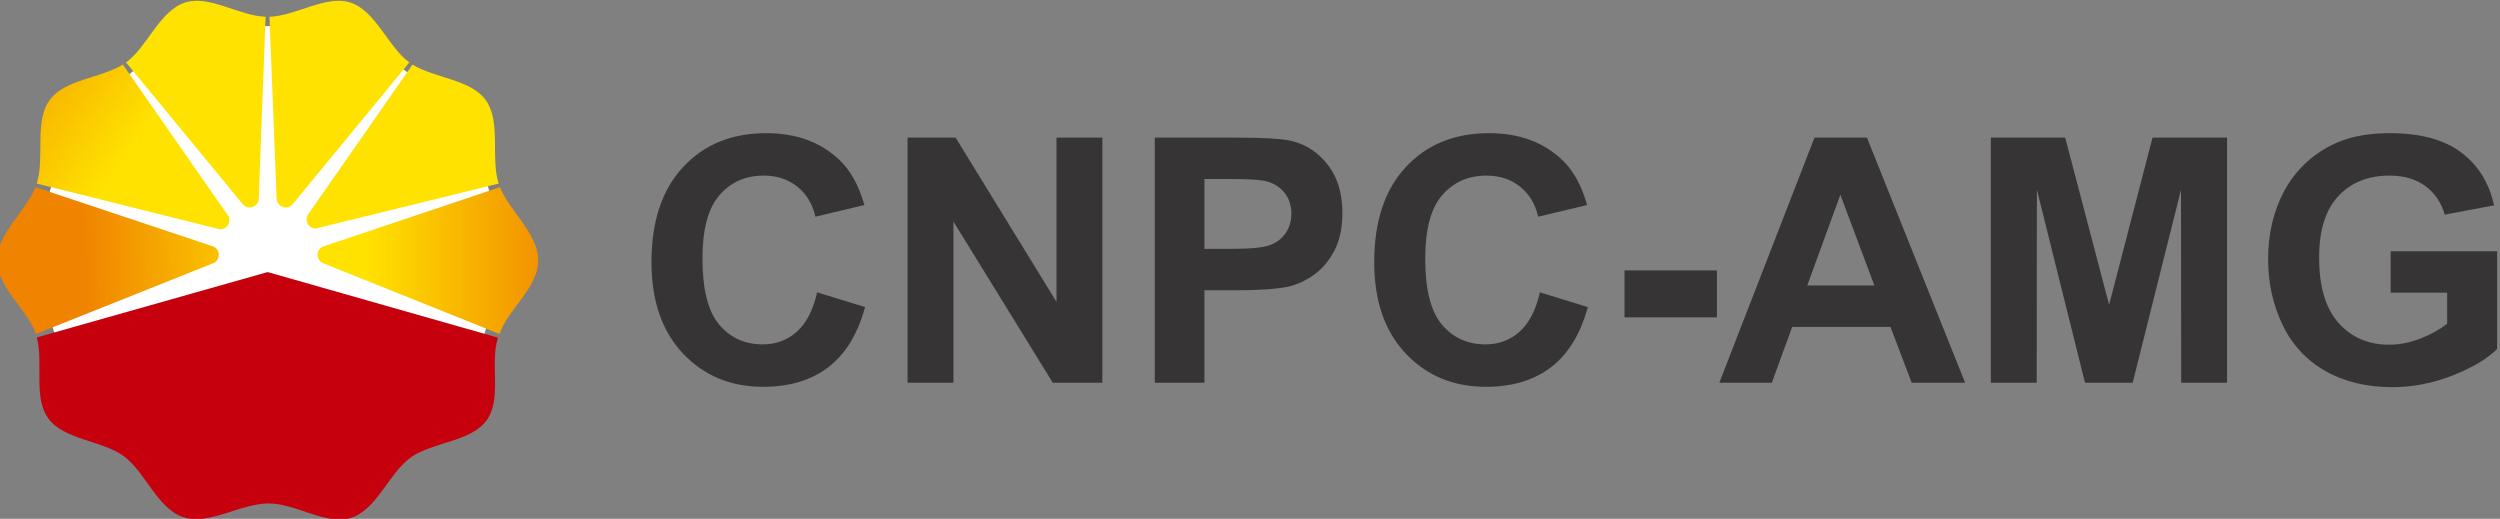 <?xml version="1.0" encoding="UTF-8"?> <!-- Creator: CorelDRAW --> <svg xmlns="http://www.w3.org/2000/svg" xmlns:xlink="http://www.w3.org/1999/xlink" xmlns:xodm="http://www.corel.com/coreldraw/odm/2003" xml:space="preserve" width="61.834mm" height="12.831mm" style="shape-rendering:geometricPrecision; text-rendering:geometricPrecision; image-rendering:optimizeQuality; fill-rule:evenodd; clip-rule:evenodd" viewBox="0 0 6183.4 1283.1"><rect x="0" y="0" width="6183.4" height="1283.1" fill="#808080" stroke="none"/> <defs> <style type="text/css"> <![CDATA[ .fil8 {fill:#373435;fill-rule:nonzero} .fil1 {fill:#C7000D;fill-rule:nonzero} .fil0 {fill:white;fill-rule:nonzero} .fil5 {fill:url(#id0);fill-rule:nonzero} .fil2 {fill:url(#id1);fill-rule:nonzero} .fil3 {fill:url(#id2);fill-rule:nonzero} .fil6 {fill:url(#id3);fill-rule:nonzero} .fil7 {fill:url(#id4);fill-rule:nonzero} .fil4 {fill:url(#id5);fill-rule:nonzero} ]]> </style> <linearGradient id="id0" gradientUnits="userSpaceOnUse" x1="907.06" y1="-98.39" x2="1413.78" y2="-98.39"> <stop offset="0" style="stop-opacity:1; stop-color:#FFE200"></stop> <stop offset="1" style="stop-opacity:1; stop-color:#F08300"></stop> </linearGradient> <linearGradient id="id1" gradientUnits="userSpaceOnUse" xlink:href="#id0" x1="699.8" y1="-109.63" x2="184.11" y2="-96.11"> </linearGradient> <linearGradient id="id2" gradientUnits="userSpaceOnUse" xlink:href="#id0" x1="707.66" y1="-172.72" x2="255.8" y2="-492.58"> </linearGradient> <linearGradient id="id3" gradientUnits="userSpaceOnUse" xlink:href="#id0" x1="890.15" y1="-172.72" x2="1342.21" y2="-492.57"> </linearGradient> <linearGradient id="id4" gradientUnits="userSpaceOnUse" xlink:href="#id0" x1="837.25" y1="-201.5" x2="1001.68" y2="-680.86"> </linearGradient> <linearGradient id="id5" gradientUnits="userSpaceOnUse" xlink:href="#id0" x1="762.92" y1="-201.5" x2="598.48" y2="-680.87"> </linearGradient> </defs> <g id="Слой_x0020_1">  <g id="_1403204319072"> <g> <path class="fil0" d="M1232.57 630.36c0,312.47 -253.36,565.81 -565.83,565.81 -312.5,0 -565.81,-253.34 -565.81,-565.81 0,-312.47 253.31,-565.8 565.81,-565.8 312.47,0 565.83,253.33 565.83,565.8z"></path> <path class="fil1" d="M661.88 672.96l-570.76 161.54c16.59,63.41 -9.12,148.52 28.05,199.99 38.89,53.83 133.56,54.46 187,93.82 53.63,39.4 83.12,129.94 147.76,151.06 62.85,20.64 140.49,-34.09 210.32,-34.16 67.58,-0.13 142.96,55.08 203.96,35.67 64.06,-20.65 93.58,-110.5 147.18,-149 53.8,-38.83 148.42,-38.52 187.76,-91.84 39.4,-53.43 7.64,-140.49 28.53,-204.89l-569.82 -162.21 0.02 0.02 0 0z"></path> <path class="fil2" d="M541.19 630.22c0,-8.99 -5.22,-16.64 -12.83,-20.27l-440.62 -147.01c-24.04,59.88 -94.97,114.81 -94.83,181.65 0.18,66.8 75.55,121.16 95.82,181.48l438.82 -175.13c8.03,-3.47 13.62,-11.39 13.62,-20.71l0.02 -0.01 0 0z"></path> <path class="fil3" d="M544.37 567.25l0.23 0c8.57,-0.08 16.78,-4.97 20.59,-13.26 3.08,-6.66 2.47,-14.07 -0.72,-20.04l-260.6 -374.29c-54.83,34.19 -142.92,36.07 -180.58,87.27 -39.3,53.18 -12,142.69 -32.3,207.06l453.37 113.26 0.01 0 0 0z"></path> <path class="fil4" d="M626.28 511.37c7.49,-3.09 12.7,-10.03 13.58,-18.08l17.05 -451.79c-66.22,-2.4 -139.09,-54.43 -198.73,-35.39 -63.74,20.5 -93.27,109.7 -146.42,148.34l290.08 352.34c4.2,4.08 9.82,6.36 15.66,6.36 3.02,0 6.02,-0.61 8.79,-1.79l-0.01 0.01 0 0z"></path> <path class="fil5" d="M785.44 629.78l0 0.85c0.16,8.84 5.47,16.78 13.58,20.3l436.47 175.12c20.24,-60.31 95.68,-114.67 95.79,-181.47 0.1,-66.84 -70.79,-121.77 -94.72,-181.65l-438.27 147.02c-7.49,3.57 -12.69,11.03 -12.86,19.83l0.01 0 0 0z"></path> <path class="fil6" d="M780.76 565.23l0.24 0 452.3 -111.23c-20.37,-64.37 6.82,-153.88 -32.34,-207.06 -37.74,-51.22 -125.82,-53.1 -180.6,-87.29l-259.44 372.24c-3.26,6.03 -3.73,13.4 -0.68,20.02 3.67,8.04 11.67,13.24 20.51,13.3l0.01 0.02 0 0z"></path> <path class="fil7" d="M697.85 511.37c-7.68,-3.23 -12.59,-10.3 -13.58,-18.08l-17.73 -451.79c66.28,-2.4 139.91,-54.43 199.47,-35.39 63.72,20.5 93.31,109.7 146.37,148.34l-290.01 352.35c-4.21,4.07 -9.84,6.36 -15.7,6.36 -3.03,0 -6.03,-0.62 -8.82,-1.8l0 0.01 0 0z"></path> </g> </g> <path class="fil8" d="M2021.11 723.05l118.54 36.41c-18.21,66.74 -48.55,116.27 -90.88,148.73 -42.33,32.31 -95.96,48.54 -161.01,48.54 -80.57,0 -146.75,-27.52 -198.68,-82.55 -51.79,-55.03 -77.76,-130.25 -77.76,-225.78 0,-100.89 26.11,-179.35 78.18,-235.23 52.07,-55.88 120.65,-83.82 205.6,-83.82 74.22,0 134.48,22.01 180.76,65.9 27.66,25.96 48.26,63.21 62.09,111.9l-121.07 28.79c-7.2,-31.33 -22.16,-56.17 -44.88,-74.37 -22.86,-18.2 -50.51,-27.24 -82.97,-27.24 -45.01,0 -81.56,16.09 -109.5,48.41 -28.08,32.17 -42.05,84.38 -42.05,156.63 0,76.48 13.83,131.09 41.34,163.55 27.66,32.6 63.5,48.82 107.67,48.82 32.6,0 60.68,-10.3 84.1,-31.04 23.43,-20.75 40.36,-53.2 50.52,-97.65zm223.67 223.52l0 -606.22 118.81 0 249.49 406.26 0 -406.26 113.45 0 0 606.22 -122.62 0 -245.68 -398.5 0 398.5 -113.45 0zm611.44 0l0 -606.22 196.28 0c74.37,0 122.77,2.97 145.35,9.04 34.71,9.17 63.78,28.92 87.21,59.4 23.42,30.48 35.13,69.85 35.13,118.11 0,37.26 -6.77,68.44 -20.18,93.84 -13.54,25.4 -30.62,45.3 -51.36,59.83 -20.74,14.4 -41.91,23.99 -63.36,28.65 -29.21,5.79 -71.4,8.75 -126.72,8.75l-79.59 0 0 228.6 -122.76 0zm122.76 -503.77l0 172.72 66.75 0c48.12,0 80.15,-3.24 96.38,-9.59 16.23,-6.35 28.93,-16.23 38.1,-29.92 9.17,-13.55 13.83,-29.21 13.83,-47.27 0,-22.16 -6.49,-40.36 -19.33,-54.75 -12.99,-14.4 -29.21,-23.43 -49.11,-27.1 -14.54,-2.68 -43.75,-4.09 -87.77,-4.09l-58.85 0zm829.74 280.25l118.54 36.41c-18.21,66.74 -48.55,116.27 -90.88,148.73 -42.33,32.31 -95.96,48.54 -161.01,48.54 -80.57,0 -146.75,-27.52 -198.68,-82.55 -51.79,-55.03 -77.76,-130.25 -77.76,-225.78 0,-100.89 26.11,-179.35 78.18,-235.23 52.07,-55.88 120.65,-83.82 205.6,-83.82 74.22,0 134.48,22.01 180.76,65.9 27.66,25.96 48.26,63.21 62.09,111.9l-121.07 28.79c-7.2,-31.33 -22.16,-56.17 -44.88,-74.37 -22.86,-18.2 -50.51,-27.24 -82.97,-27.24 -45.01,0 -81.56,16.09 -109.5,48.41 -28.08,32.17 -42.05,84.38 -42.05,156.63 0,76.48 13.83,131.09 41.34,163.55 27.66,32.6 63.5,48.82 107.67,48.82 32.6,0 60.68,-10.3 84.1,-31.04 23.43,-20.75 40.36,-53.2 50.52,-97.65zm209.27 61.81l0 -116 228.6 0 0 116 -228.6 0zm842.44 161.71l-132.22 0 -52.35 -138.01 -243.14 0 -50.38 138.01 -129.82 0 235.37 -606.22 129.69 0 242.85 606.22zm-224.37 -240.45l-84.24 -224.37 -81.85 224.37 166.09 0zm288.01 240.45l0 -606.22 183.87 0 108.66 413.46 107.38 -413.46 184.3 0 0 606.22 -113.46 0 -0.42 -477.24 -119.52 477.24 -117.97 0 -118.96 -477.24 -0.42 477.24 -113.46 0zm988.92 -222.67l0 -102.45 263.31 0 0 241.86c-25.54,24.98 -62.65,46.85 -111.33,65.9 -48.55,18.91 -97.8,28.37 -147.75,28.37 -63.36,0 -118.53,-13.27 -165.66,-39.94 -46.99,-26.67 -82.41,-64.91 -106.12,-114.44 -23.71,-49.53 -35.56,-103.58 -35.56,-161.85 0,-63.22 13.26,-119.39 39.65,-168.63 26.53,-49.11 65.2,-86.93 116.14,-113.17 38.94,-20.18 87.2,-30.2 145.06,-30.2 75.21,0 134.06,15.8 176.39,47.41 42.19,31.75 69.43,75.35 81.56,131.23l-121.92 22.87c-8.46,-29.78 -24.55,-53.35 -48.12,-70.7 -23.42,-17.22 -52.77,-25.83 -88.05,-25.83 -53.34,0 -95.82,16.94 -127.28,50.95 -31.47,34 -47.28,84.38 -47.28,151.13 0,72.1 15.95,126.15 47.84,162.13 32.03,35.99 73.8,54.05 125.59,54.05 25.54,0 51.22,-5.08 76.91,-15.1 25.82,-10.02 47.83,-22.29 66.32,-36.69l0 -76.9 -139.7 0z"></path> </g> </svg> 